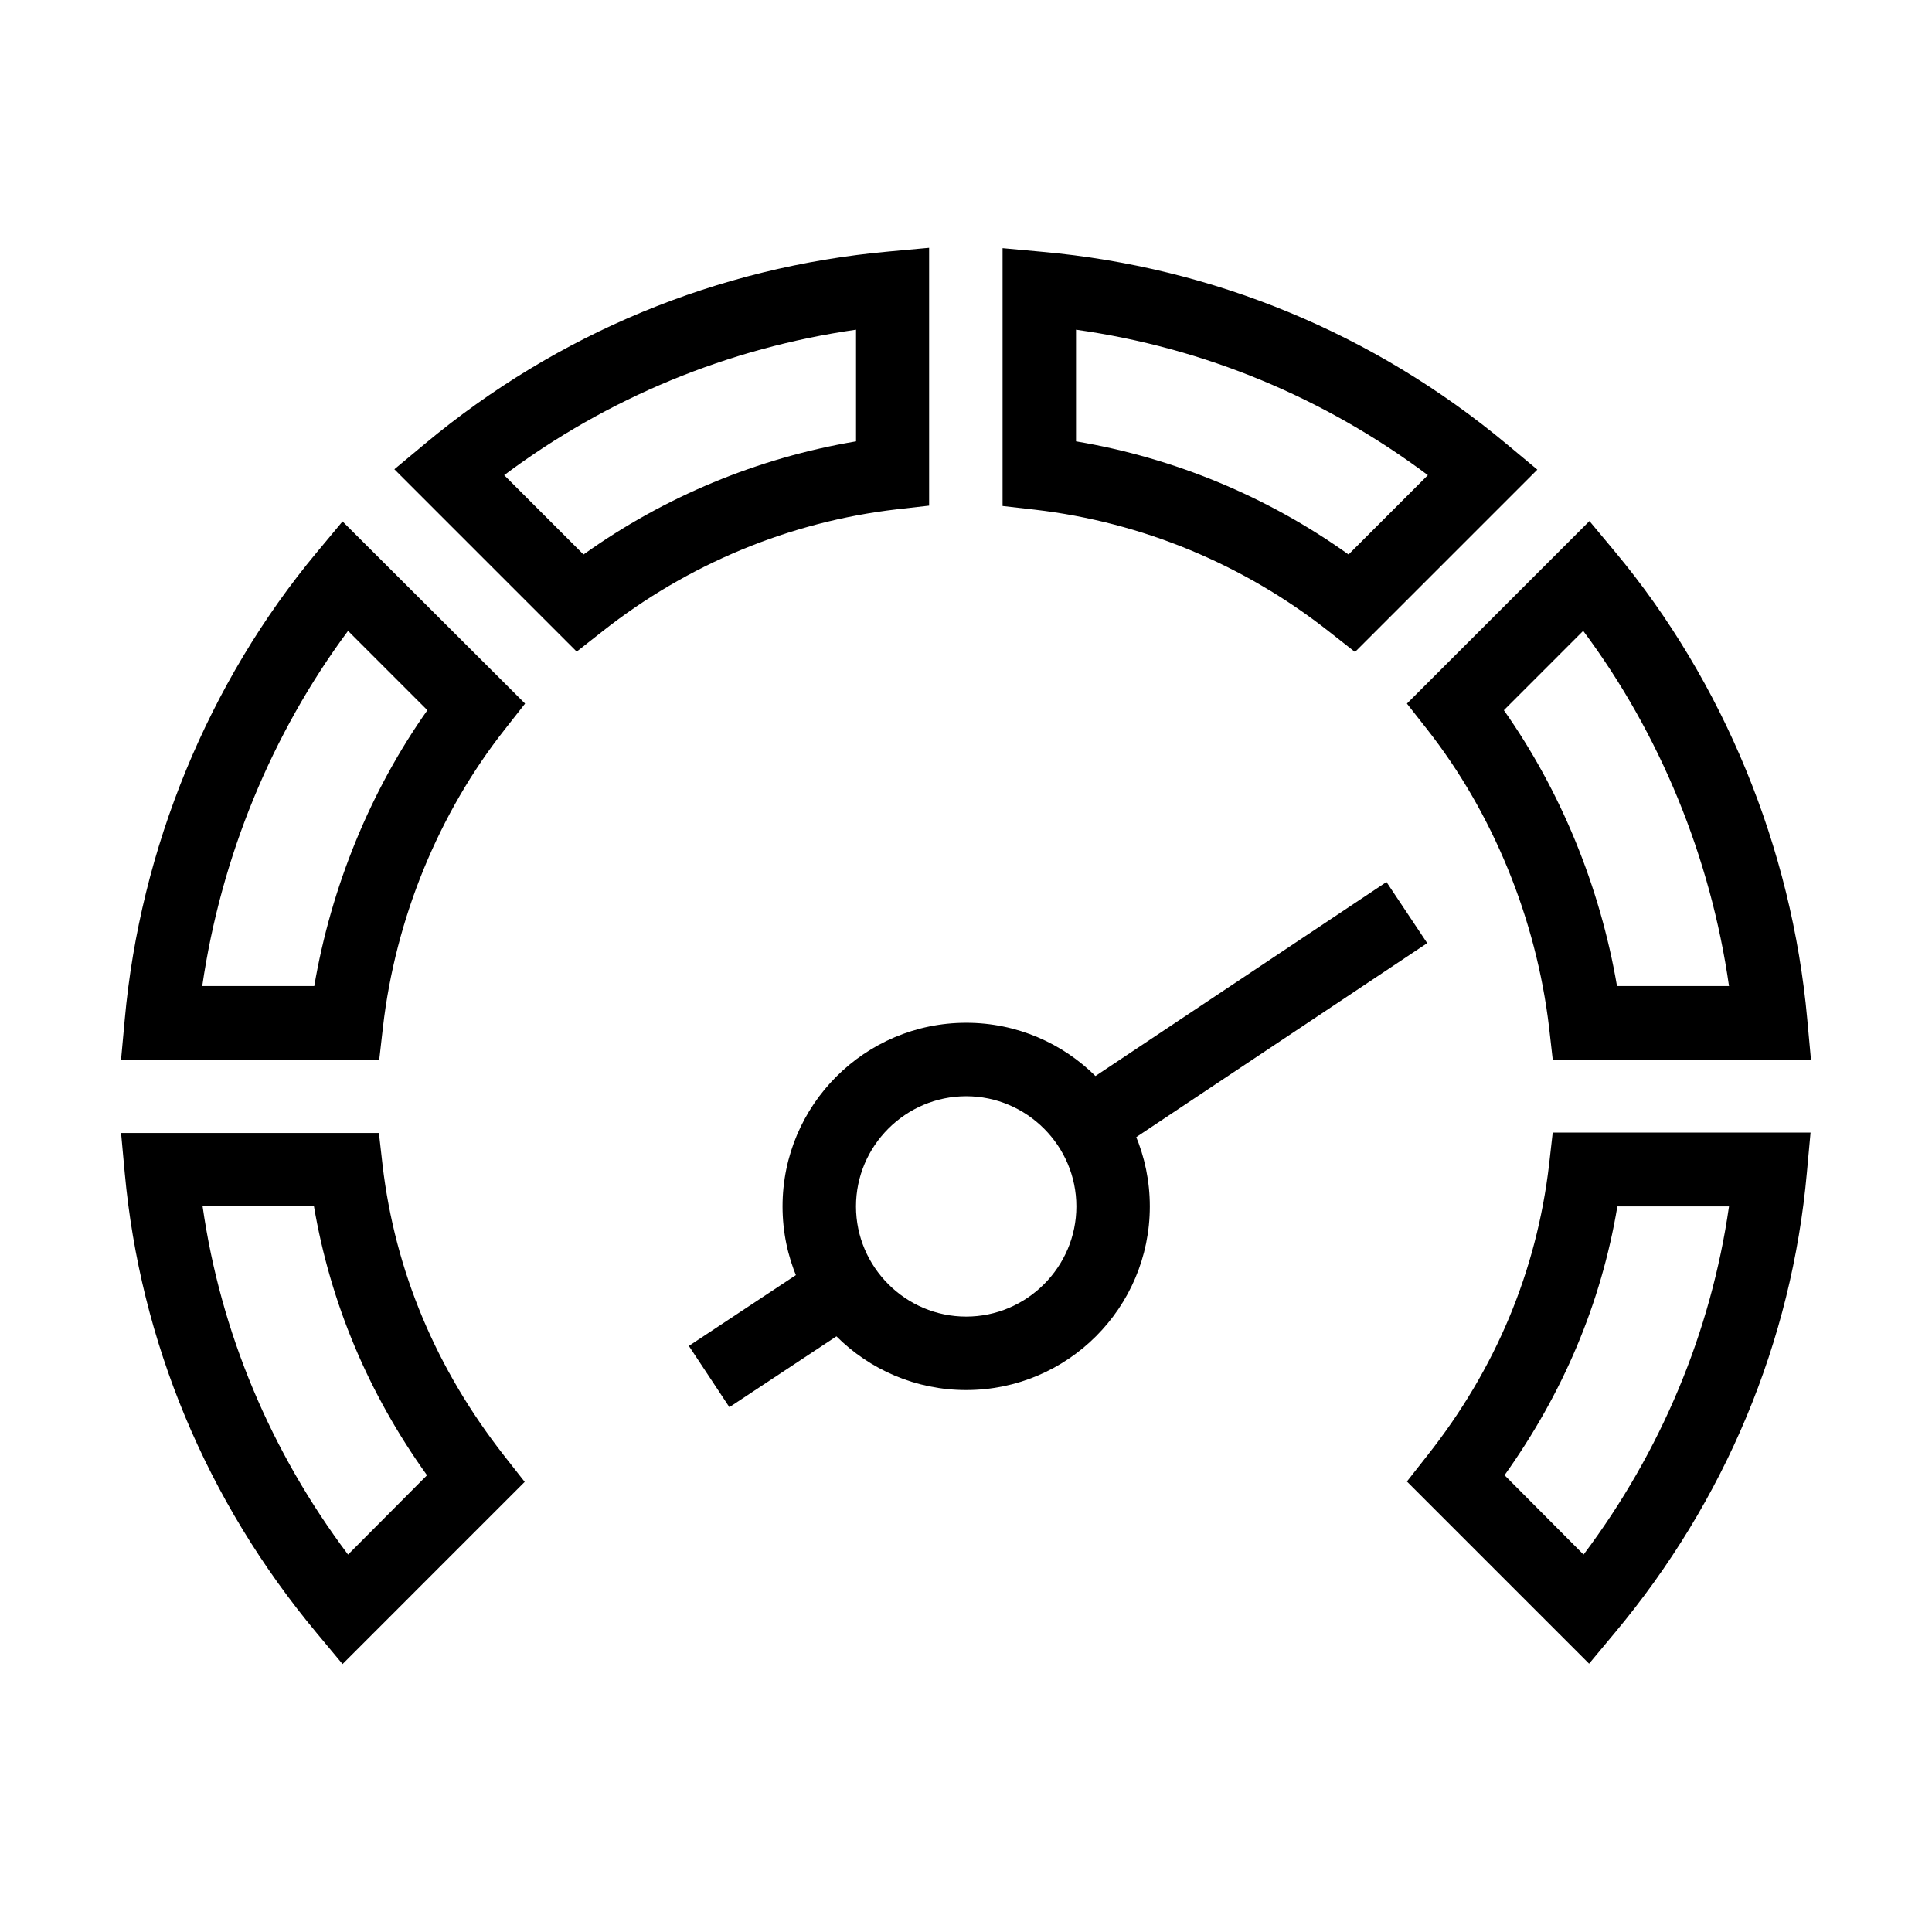 <?xml version="1.0" encoding="UTF-8"?>
<!-- Uploaded to: SVG Repo, www.svgrepo.com, Generator: SVG Repo Mixer Tools -->
<svg fill="#000000" width="800px" height="800px" version="1.1" viewBox="144 144 512 512" xmlns="http://www.w3.org/2000/svg">
 <g>
  <path d="m565.22 584.99-48.375-48.375 5.352-6.812c18.203-22.973 29.008-48.961 32.316-77.09l0.973-8.566h68.328l-0.973 10.613c-3.992 44.676-21.609 86.918-50.906 121.96l-6.812 8.176zm-22.484-50.031 20.926 21.023c20.539-27.348 33.773-58.98 38.543-92.27h-29.586c-4.285 25.695-14.406 49.543-29.98 71.344zm-307.96 50.031-6.812-8.176c-29.297-35.137-46.816-77.285-50.906-121.96l-0.973-10.609h68.328l0.973 8.566c3.312 28.129 14.211 54.02 32.316 77.09l5.352 6.812-48.371 48.375zm-37.082-121.28c4.769 33.387 18.008 64.922 38.543 92.27l20.926-21.023c-15.57-21.703-25.598-45.648-29.977-71.344h-29.59zm426.12-38.934h-68.328l-0.973-8.566c-3.406-28.711-14.891-56.746-32.316-78.938l-5.352-6.812 48.375-48.375 6.812 8.176c28.715 34.457 46.816 78.453 50.906 123.81l0.973 10.609zm-21.609-19.469c-4.863-34.066-18.297-66.867-38.641-94.121l-21.023 21.027c15.086 21.41 25.5 46.816 29.98 73.094zm-426.12 19.469 0.973-10.609c4.09-45.359 22.195-89.352 50.906-123.81l6.812-8.176 48.375 48.277-5.352 6.812c-17.52 22.191-29.004 50.129-32.316 78.938l-0.973 8.566zm51.199-19.469c4.477-26.277 14.891-51.777 29.977-73.094l-21.023-21.027c-20.246 27.254-33.676 59.957-38.641 94.121zm275.75-88.57-6.816-5.356c-22.578-17.812-49.543-29.004-77.961-32.312l-8.566-0.977v-68.324l10.609 0.973c45.355 4.086 87.891 21.703 122.93 50.902l8.18 6.816-48.375 48.375zm-73.879-55.773c25.988 4.379 50.711 14.602 72.223 29.98l21.023-21.023c-27.449-20.539-59.277-33.777-93.246-38.547zm-132.27 55.773-48.375-48.375 8.176-6.812c35.039-29.203 77.477-46.82 122.93-50.906l10.609-0.973v68.328l-8.562 0.973c-28.422 3.309-55.383 14.504-77.965 32.312l-6.812 5.356zm-19.273-46.816 21.023 21.023c21.512-15.379 46.234-25.602 72.223-29.98v-29.59c-33.871 4.867-65.797 18.008-93.246 38.547z"/>
  <path d="m400.05 512.38c-26.867 0-48.668-21.805-48.668-48.668s21.801-48.668 48.668-48.668c26.863 0 48.664 21.805 48.664 48.668s-21.801 48.668-48.664 48.668zm0-77.867c-16.062 0-29.203 13.141-29.203 29.199 0 16.059 13.141 29.199 29.203 29.199 16.059 0 29.199-13.141 29.199-29.199 0-16.059-13.141-29.199-29.199-29.199z"/>
  <path d="m358.78 479.36-32.227 21.324 10.742 16.234 32.227-21.324z"/>
  <path d="m511.43 377.74-87.629 58.418 10.801 16.199 87.625-58.418z"/>
 </g>
</svg>